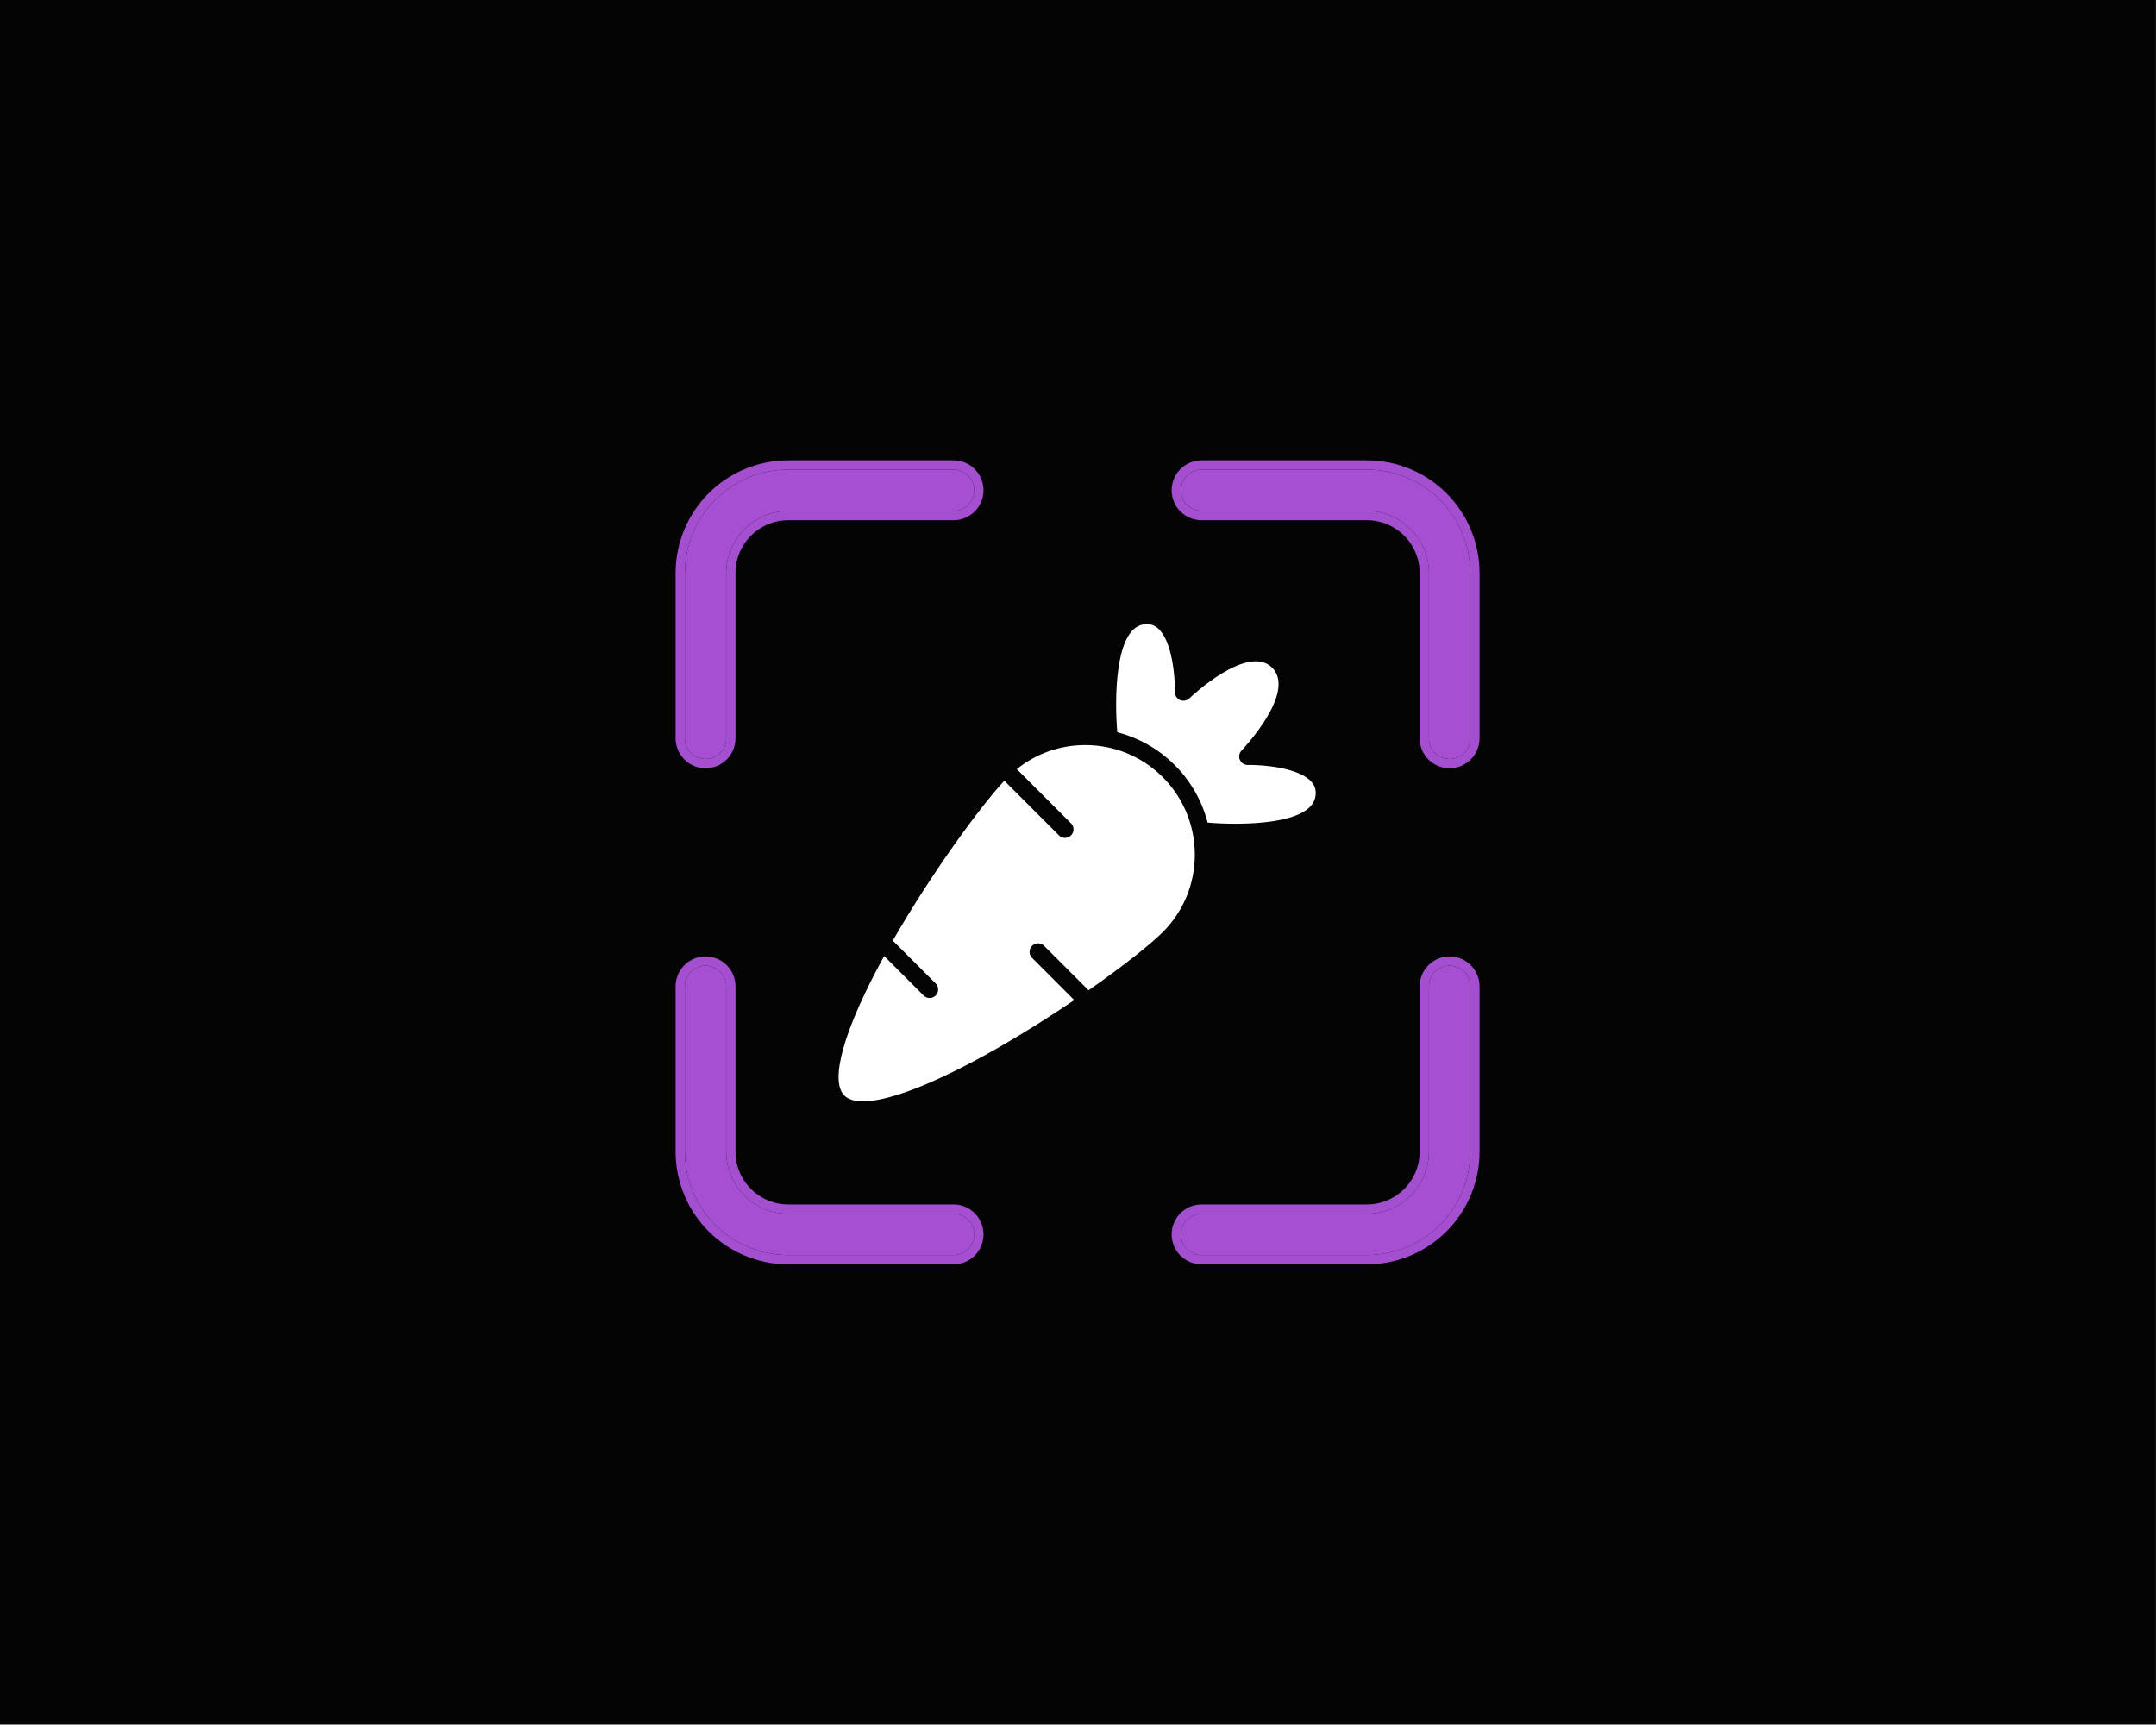 <svg width="2553" height="2042" viewBox="0 0 2553 2042" fill="none" xmlns="http://www.w3.org/2000/svg">
<rect x="0" y="0" width="2553" height="2042" fill="#333333" stroke="none"/>
<rect width="2552.64" height="2041.35" fill="#030403"/>
<path d="M1741 678.368V874.158C1741 880.649 1738.42 886.874 1733.83 891.463C1729.24 896.053 1723.02 898.632 1716.53 898.632C1710.04 898.632 1703.81 896.053 1699.22 891.463C1694.63 886.874 1692.05 880.649 1692.05 874.158V678.368C1692.03 658.902 1684.29 640.24 1670.52 626.475C1656.76 612.711 1638.1 604.969 1618.63 604.947H1422.84C1416.35 604.947 1410.13 602.369 1405.54 597.779C1400.95 593.189 1398.37 586.965 1398.37 580.474C1398.37 573.983 1400.95 567.758 1405.54 563.168C1410.13 558.578 1416.35 556 1422.84 556H1618.63C1651.08 556.03 1682.18 568.932 1705.13 591.874C1728.07 614.816 1740.97 645.923 1741 678.368ZM1716.53 1143.37C1713.31 1143.37 1710.13 1144 1707.16 1145.23C1704.19 1146.46 1701.49 1148.26 1699.22 1150.53C1696.94 1152.81 1695.14 1155.5 1693.91 1158.47C1692.68 1161.44 1692.05 1164.63 1692.05 1167.84V1363.63C1692.03 1383.1 1684.29 1401.76 1670.52 1415.52C1656.76 1429.29 1638.1 1437.03 1618.63 1437.05H1422.84C1416.35 1437.05 1410.13 1439.63 1405.54 1444.22C1400.95 1448.81 1398.37 1455.04 1398.37 1461.53C1398.37 1468.02 1400.95 1474.24 1405.54 1478.83C1410.13 1483.42 1416.35 1486 1422.84 1486H1618.63C1651.08 1485.97 1682.18 1473.07 1705.13 1450.13C1728.07 1427.18 1740.97 1396.08 1741 1363.63V1167.84C1741 1164.63 1740.37 1161.44 1739.14 1158.47C1737.91 1155.5 1736.11 1152.81 1733.84 1150.53C1731.56 1148.26 1728.86 1146.46 1725.89 1145.23C1722.92 1144 1719.74 1143.37 1716.53 1143.37ZM811 1363.63C811.03 1396.08 823.932 1427.18 846.874 1450.13C869.816 1473.07 900.923 1485.97 933.368 1486H1129.16C1135.65 1486 1141.87 1483.42 1146.46 1478.83C1151.05 1474.24 1153.63 1468.02 1153.63 1461.53C1153.63 1455.04 1151.05 1448.81 1146.46 1444.22C1141.87 1439.63 1135.65 1437.05 1129.16 1437.05H933.368C913.902 1437.03 895.24 1429.29 881.475 1415.52C867.711 1401.76 859.969 1383.1 859.947 1363.63V1167.84C859.947 1161.35 857.369 1155.13 852.779 1150.54C848.189 1145.95 841.965 1143.37 835.474 1143.37C828.983 1143.37 822.758 1145.95 818.168 1150.54C813.578 1155.13 811 1161.35 811 1167.84V1363.63ZM811 874.158C811 880.649 813.578 886.874 818.168 891.463C822.758 896.053 828.983 898.632 835.474 898.632C841.965 898.632 848.189 896.053 852.779 891.463C857.369 886.874 859.947 880.649 859.947 874.158V678.368C859.969 658.902 867.711 640.24 881.475 626.475C895.24 612.711 913.902 604.969 933.368 604.947H1129.16C1135.65 604.947 1141.87 602.369 1146.46 597.779C1151.05 593.189 1153.63 586.965 1153.63 580.474C1153.63 573.983 1151.05 567.758 1146.46 563.168C1141.87 558.578 1135.65 556 1129.16 556H933.368C900.923 556.03 869.816 568.932 846.874 591.874C823.932 614.816 811.03 645.923 811 678.368V874.158Z" fill="#A64FD2"/>
<path d="M835.474 1137.87C843.423 1137.87 851.047 1141.03 856.668 1146.65C862.289 1152.27 865.447 1159.89 865.447 1167.84V1363.63L865.453 1364.47C865.692 1382.17 872.829 1399.1 885.364 1411.64C898.099 1424.37 915.365 1431.53 933.374 1431.55H1129.16C1137.11 1431.55 1144.73 1434.71 1150.35 1440.33C1155.97 1445.95 1159.13 1453.58 1159.13 1461.53C1159.13 1469.48 1155.97 1477.1 1150.35 1482.72C1144.73 1488.34 1137.11 1491.5 1129.16 1491.5H933.363C899.461 1491.47 866.957 1477.99 842.984 1454.02C819.012 1430.04 805.531 1397.54 805.5 1363.64V1167.84C805.5 1159.89 808.658 1152.27 814.279 1146.65C819.9 1141.03 827.524 1137.87 835.474 1137.87ZM1716.53 1137.87C1720.46 1137.87 1724.36 1138.64 1728 1140.15C1731.64 1141.65 1734.94 1143.86 1737.72 1146.64C1740.51 1149.43 1742.72 1152.73 1744.22 1156.37C1745.73 1160.01 1746.5 1163.91 1746.5 1167.84V1363.64C1746.47 1397.54 1732.99 1430.04 1709.02 1454.02C1685.04 1477.99 1652.54 1491.47 1618.64 1491.5H1422.84C1414.89 1491.5 1407.27 1488.34 1401.65 1482.72C1396.03 1477.1 1392.87 1469.48 1392.87 1461.53C1392.87 1453.58 1396.03 1445.95 1401.65 1440.33C1407.27 1434.71 1414.89 1431.55 1422.84 1431.55H1618.63C1636.64 1431.53 1653.9 1424.37 1666.64 1411.64C1679.37 1398.9 1686.53 1381.64 1686.55 1363.63V1167.84C1686.55 1163.91 1687.32 1160.01 1688.83 1156.37C1690.34 1152.73 1692.54 1149.43 1695.33 1146.64C1698.11 1143.86 1701.42 1141.65 1705.05 1140.15C1708.69 1138.64 1712.59 1137.87 1716.52 1137.87H1716.53ZM1129.16 550.5C1137.11 550.5 1144.73 553.658 1150.35 559.279C1155.97 564.9 1159.13 572.524 1159.13 580.474C1159.13 588.423 1155.97 596.047 1150.35 601.668C1144.73 607.289 1137.11 610.447 1129.16 610.447H933.374C915.365 610.467 898.099 617.63 885.364 630.364C872.63 643.099 865.467 660.365 865.447 678.374V874.158C865.447 882.108 862.289 889.731 856.668 895.353C851.047 900.974 843.423 904.132 835.474 904.132C827.524 904.132 819.9 900.974 814.279 895.353C808.658 889.731 805.5 882.108 805.5 874.158V678.363L805.512 676.775C805.956 643.448 819.387 611.582 842.984 587.984C866.957 564.012 899.461 550.531 933.363 550.5H1129.16ZM1746.5 874.158C1746.5 882.108 1743.34 889.731 1737.72 895.353C1732.1 900.974 1724.48 904.132 1716.53 904.132C1708.58 904.132 1700.95 900.974 1695.33 895.353C1689.71 889.731 1686.55 882.108 1686.55 874.158V678.374L1686.55 677.531C1686.31 659.827 1679.17 642.9 1666.64 630.364C1654.1 617.829 1637.17 610.692 1619.47 610.453L1618.63 610.447H1422.84C1414.89 610.447 1407.27 607.289 1401.65 601.668C1396.03 596.047 1392.87 588.423 1392.87 580.474C1392.87 572.524 1396.03 564.9 1401.65 559.279C1407.27 553.658 1414.89 550.5 1422.84 550.5H1618.64C1652.54 550.531 1685.04 564.012 1709.02 587.984C1732.99 611.957 1746.47 644.461 1746.5 678.363V874.158Z" stroke="#A64FD2" stroke-opacity="0.99" stroke-width="11"/>
<path d="M1557.65 942.993C1558.74 936.108 1557.29 930.666 1553.09 925.855C1537.95 908.48 1493.52 905.368 1477.62 905.737C1473.44 905.786 1469.8 903.413 1468.17 899.65C1466.55 895.898 1467.35 891.529 1470.21 888.604C1470.87 887.924 1535.71 819.855 1506.43 790.573C1477.13 761.281 1409.09 826.124 1408.41 826.789C1405.48 829.646 1401.11 830.448 1397.36 828.828C1393.6 827.203 1391.19 823.47 1391.27 819.382C1391.56 803.525 1388.52 759.06 1371.15 743.906C1366.33 739.715 1360.92 738.273 1354 739.336C1319.71 744.709 1319.77 829.167 1323.01 866.985C1348.52 873.617 1371.96 886.776 1391.09 905.909C1410.23 925.037 1423.38 948.477 1430.02 973.987C1467.84 977.219 1552.3 977.241 1557.65 942.993Z" fill="white"/>
<path d="M1100.83 1181.64C1098.25 1181.64 1095.67 1180.66 1093.7 1178.69L1046.96 1131.94C999.592 1218.12 981.974 1279.27 999.843 1297.14C1018.98 1316.25 1087.56 1294.81 1183.31 1239.78C1214.56 1221.82 1244.84 1202.58 1272.08 1184.11L1222.11 1134.15C1218.17 1130.21 1218.17 1123.82 1222.11 1119.88C1226.05 1115.94 1232.44 1115.94 1236.38 1119.88L1288.99 1172.5C1330.51 1143.5 1362.85 1117.68 1376.82 1103.7C1401.33 1079.19 1414.83 1046.6 1414.83 1011.93C1414.83 1003.21 1413.97 994.625 1412.3 986.262C1412.28 986.19 1412.26 986.118 1412.24 986.046C1407.25 961.255 1395.11 938.463 1376.82 920.173C1358.52 901.878 1335.72 889.735 1310.93 884.744C1310.82 884.715 1310.71 884.697 1310.61 884.665C1302.29 883.012 1293.74 882.164 1285.06 882.164C1255.22 882.164 1226.96 892.218 1204.03 910.631L1268.26 974.857C1272.2 978.797 1272.2 985.179 1268.26 989.119C1266.29 991.089 1263.71 992.074 1261.13 992.074C1258.55 992.074 1255.97 991.089 1254 989.119L1189.26 924.391C1162.63 952.93 1105.32 1029.99 1057.22 1113.68L1107.96 1164.42C1111.9 1168.36 1111.9 1174.75 1107.96 1178.69C1105.99 1180.66 1103.41 1181.64 1100.83 1181.64Z" fill="white"/>
</svg>
